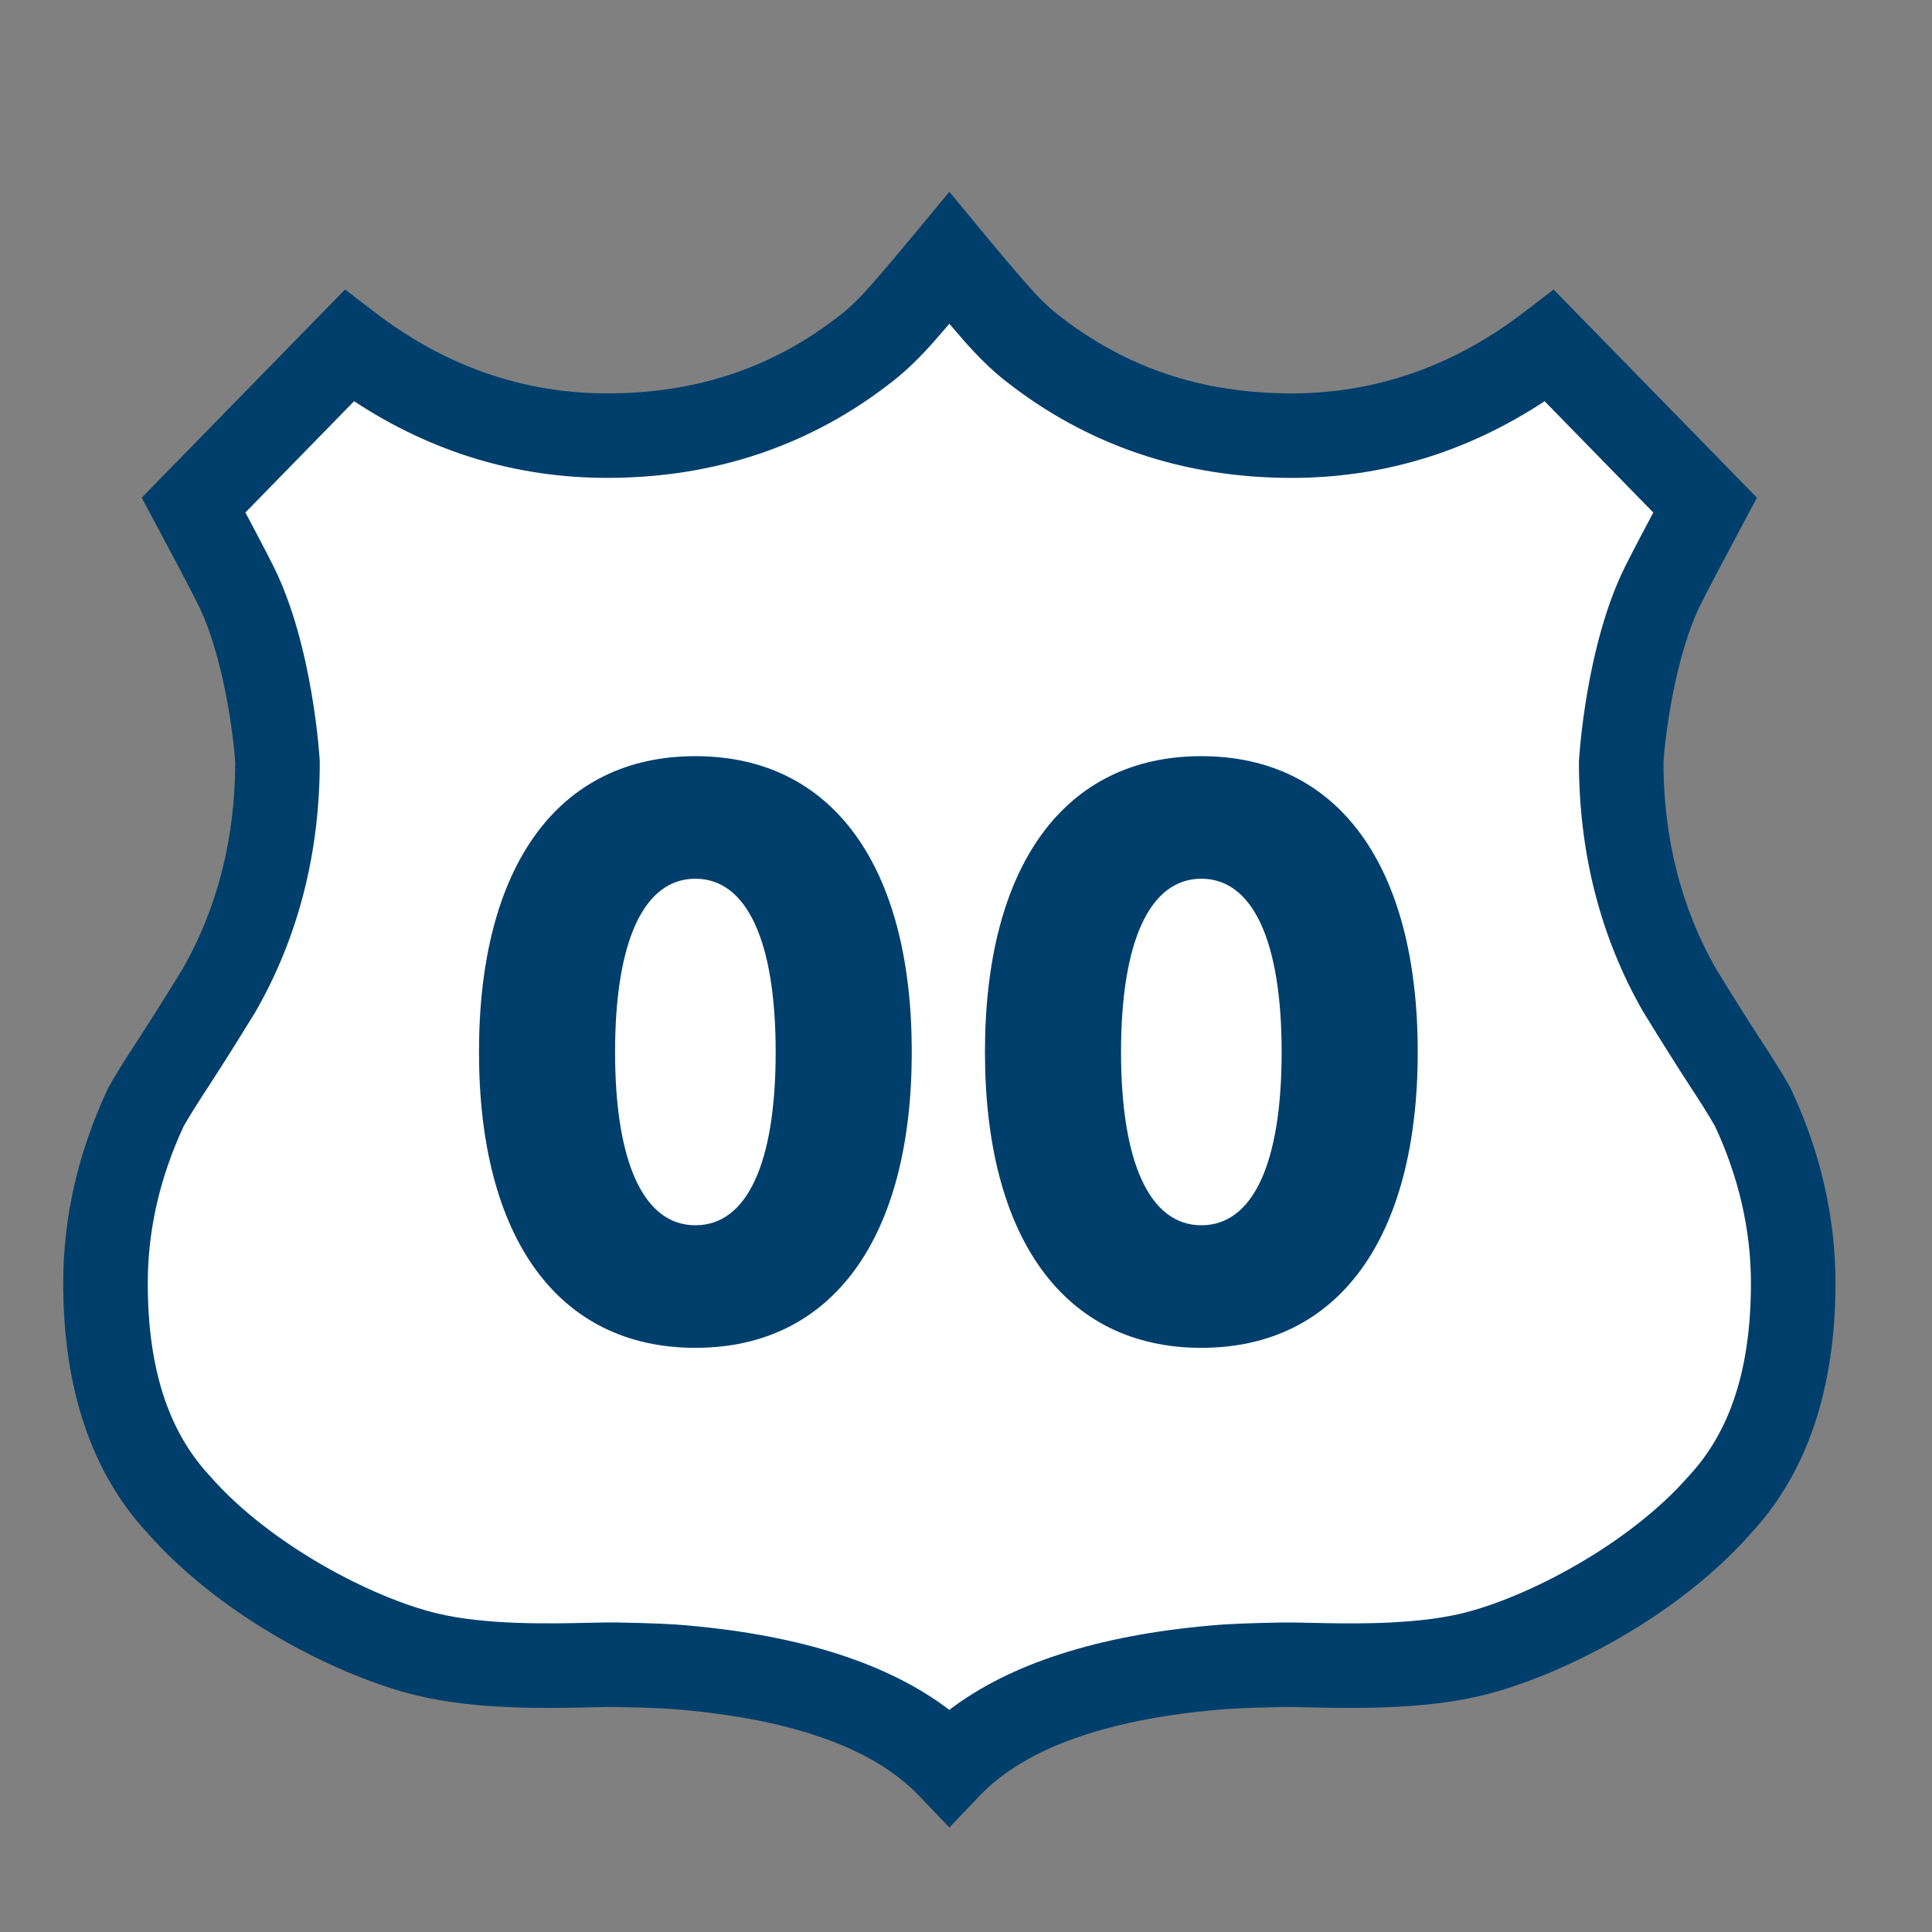 <?xml version="1.0" encoding="UTF-8"?>
<svg id="Layer_1" data-name="Layer 1" xmlns="http://www.w3.org/2000/svg" viewBox="0 0 800 800">
  <rect x="0" y="0" width="800" height="800" fill="#808080" stroke="none"/>
  <defs>
    <style>
      .cls-1 {
        fill: #fff;
      }

      .cls-2 {
        fill: #003f6b;
      }
    </style>
  </defs>
  <g>
    <path class="cls-1" d="m393.09,106.87c7.05,8.53,13.36,16,18.94,22.36,5.52,6.33,10.6,11.22,15.13,14.76,30.82,24.28,66.69,36.41,107.66,36.41s74.53-12.43,106.82-37.19l64.41,65.94c-6.99,13.11-12.87,24.1-17.35,33.01-14.6,29.07-17.41,72.63-17.41,73.17,0,34.82,7.98,66.39,24.16,94.69,7.11,11.58,13.3,21.43,18.58,29.53,5.31,8.14,9.24,14.35,11.76,18.94,11.13,23.77,16.72,48.02,16.72,72.78,0,39.47-10.11,69.99-30.34,91.75-28.79,32.77-74.85,55.38-103.13,62.13-28.28,6.74-64.89,3.93-78.07,4.17-13.11.24-22.51.63-28,1.17-51.5,4.53-88.18,18.19-109.88,40.88-21.7-22.69-58.38-36.35-109.88-40.88-5.49-.54-14.89-.93-28-1.17-13.18-.24-49.79,2.57-78.07-4.17-28.28-6.74-74.34-29.35-103.13-62.13-20.23-21.76-30.34-52.28-30.34-91.75,0-24.76,5.58-49.01,16.72-72.78,2.52-4.59,6.45-10.8,11.76-18.94,5.28-8.1,11.46-17.95,18.58-29.53,16.18-28.3,24.16-59.88,24.16-94.69,0-.54-2.8-44.1-17.41-73.17-4.48-8.91-10.35-19.9-17.35-33.01l64.41-65.94c32.29,24.76,67.95,37.19,106.82,37.19,40.97,0,76.83-12.12,107.66-36.41,4.53-3.54,9.6-8.43,15.13-14.76,5.58-6.36,11.88-13.84,18.94-22.36Z"/>
    <path class="cls-2" d="m393.09,756.7l-12.65-13.22c-18.61-19.45-51.84-31.41-98.77-35.54l-.18-.02c-3.43-.34-10.84-.8-26.6-1.09-2.44-.05-6.2.04-10.54.14-17.5.39-46.79,1.05-71.26-4.79-32.14-7.66-80.87-32.02-112.06-67.42-23.13-24.99-34.86-59.81-34.86-103.48,0-27.2,6.18-54.18,18.37-80.21l.51-1c2.49-4.54,6.1-10.36,12.46-20.09,4.96-7.6,10.9-17.05,18.17-28.88,14.34-25.18,21.65-53.88,21.72-85.3-.66-10.71-4.79-44.38-15.54-65.79-4.11-8.18-9.57-18.42-15.89-30.27l-7.29-13.66,84.21-86.21,12.32,9.45c29.05,22.28,61.41,33.57,96.17,33.57,37.26,0,68.94-10.68,96.83-32.65,3.87-3.02,8.15-7.22,12.77-12.52,5.12-5.84,11.21-13.03,18.64-22.01l13.48-16.3,13.48,16.3c7.43,8.99,13.52,16.17,18.61,21.98,4.65,5.34,8.93,9.53,12.75,12.51,27.94,22.02,59.62,32.7,96.88,32.7,34.76,0,67.12-11.3,96.17-33.57l12.32-9.45,84.21,86.21-7.29,13.66c-6.32,11.85-11.78,22.09-15.89,30.27-10.75,21.41-14.89,55.09-15.54,65.79.07,31.42,7.38,60.12,21.72,85.3,7.27,11.83,13.21,21.28,18.18,28.89,6.35,9.72,9.96,15.54,12.45,20.08l.51,1c12.19,26.03,18.37,53.01,18.37,80.21,0,43.68-11.73,78.49-34.86,103.48-31.18,35.4-79.92,59.75-112.06,67.42-24.47,5.83-53.76,5.18-71.26,4.79-4.35-.1-8.1-.18-10.54-.14-15.77.29-23.17.75-26.6,1.09l-.18.02c-46.93,4.13-80.16,16.08-98.77,35.54l-12.65,13.22Zm-108.26-83.62c46.95,4.14,83.27,15.87,108.26,34.94,25-19.06,61.31-30.8,108.27-34.94,6.01-.59,15.59-.99,29.3-1.24,3.15-.06,7.24.03,11.97.14,15.81.35,42.28.95,62.36-3.84,27.15-6.47,69.34-28.53,94.04-56.65l.33-.37c17.27-18.58,25.66-44.69,25.66-79.84,0-21.85-4.99-43.66-14.82-64.84-2.56-4.59-6.89-11.3-10.81-17.31-5.18-7.94-11.34-17.73-18.84-29.94l-.28-.47c-17.56-30.72-26.47-65.5-26.47-103.38,0-.43,2.65-47.94,19.27-81.03,3.2-6.37,7.09-13.76,11.52-22.09l-45-46.08c-31.99,21.08-67.17,31.75-104.76,31.75-44.8,0-84.66-13.51-118.49-40.16-5.5-4.3-11.41-10.04-17.49-17.01-1.79-2.05-3.71-4.26-5.75-6.65-2.05,2.4-3.97,4.62-5.78,6.68-6.05,6.93-11.95,12.67-17.51,17.01-33.77,26.61-73.64,40.12-118.43,40.12-37.59,0-72.76-10.67-104.76-31.75l-45,46.08c4.43,8.33,8.32,15.72,11.52,22.09,16.62,33.08,19.27,80.6,19.27,81.03,0,37.87-8.9,72.65-26.47,103.38l-.28.47c-7.5,12.21-13.66,22-18.83,29.93-3.93,6.02-8.26,12.74-10.82,17.32-9.84,21.18-14.82,42.99-14.82,64.84,0,35.15,8.39,61.26,25.66,79.84l.33.37c24.7,28.12,66.88,50.18,94.04,56.65,20.08,4.79,46.55,4.19,62.36,3.84,4.73-.11,8.81-.2,11.97-.14,13.7.25,23.29.66,29.3,1.24Zm403.96-357.74v.21c0-.11,0-.18,0-.21Zm-591.39,0s0,.11,0,.21v-.21Z"/>
  </g>
  <g>
    <path class="cls-2" d="m198.34,435.61c0-76.65,32.55-122.5,89.6-122.5s89.6,45.85,89.6,122.5-32.55,122.5-89.6,122.5-89.6-45.85-89.6-122.5Zm122.85,0c0-45.85-11.9-71.75-33.25-71.75s-33.25,25.9-33.25,71.75,11.9,71.75,33.25,71.75,33.25-25.55,33.25-71.75Z"/>
    <path class="cls-2" d="m407.85,435.61c0-76.65,32.55-122.5,89.6-122.5s89.6,45.85,89.6,122.5-32.55,122.5-89.6,122.5-89.6-45.85-89.6-122.5Zm122.85,0c0-45.85-11.9-71.75-33.25-71.75s-33.25,25.9-33.25,71.75,11.9,71.75,33.25,71.75,33.25-25.55,33.25-71.75Z"/>
  </g>
</svg>